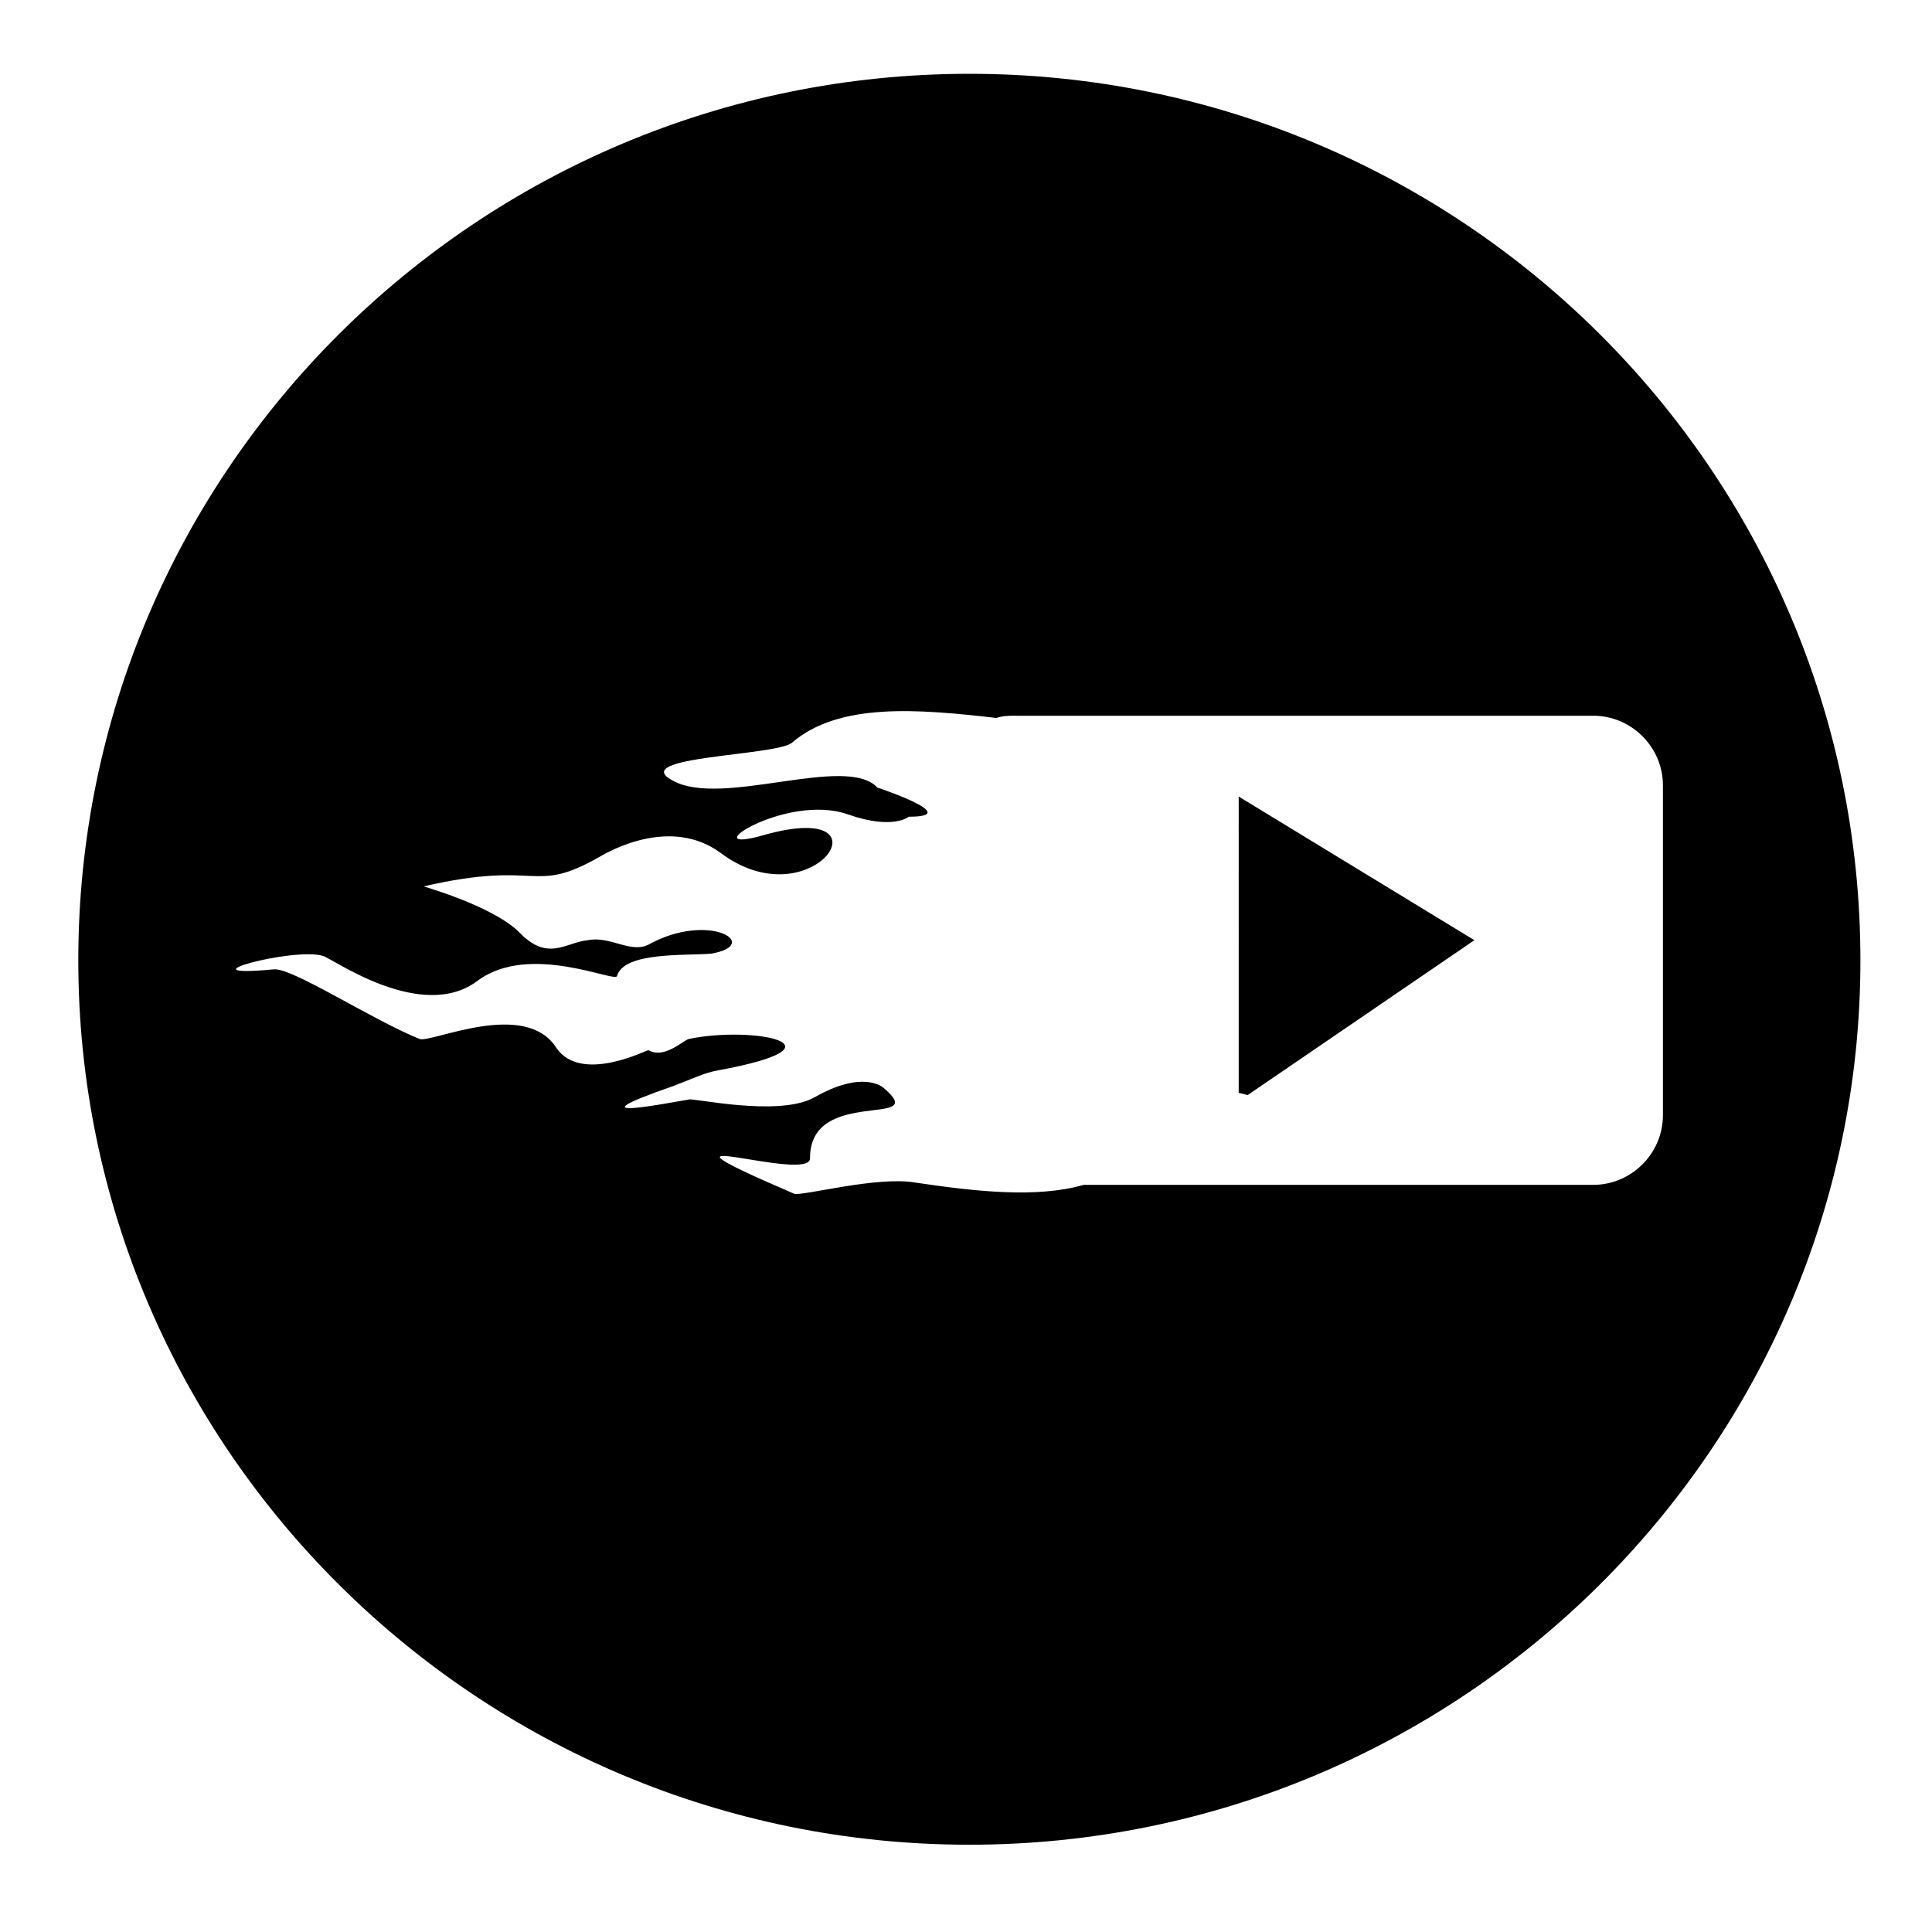 <?xml version="1.0" encoding="UTF-8"?>
<!-- Uploaded to: SVG Repo, www.svgrepo.com, Generator: SVG Repo Mixer Tools -->
<svg fill="#000000" width="800px" height="800px" version="1.1" viewBox="144 144 512 512" xmlns="http://www.w3.org/2000/svg">
 <path d="m400.89 163.56c130.27 0 236.14 105.28 236.14 234.95 0 129.07-105.88 234.36-236.14 234.36-130.27 0-236.14-105.28-236.14-234.36 0-129.67 105.88-234.95 236.14-234.95zm12.492 170.12h152.87c10.113 0 18.438 8.328 18.438 18.438v87.438c0 10.113-8.328 18.438-18.438 18.438h-135.02c-12.492 3.57-28.551 1.785-44.609-0.594-10.113-1.785-29.742 3.57-32.121 2.973-46.992-20.223 4.758-2.379 4.164-9.516 0-19.035 32.121-7.734 19.629-18.438-0.594-0.594-5.949-4.758-18.438 2.379-9.516 5.352-32.715 0-33.309 0.594-4.164 0.594-33.309 6.543-4.164-3.57 4.758-1.785 8.328-3.57 11.895-4.164 35.688-6.543 9.516-11.895-7.734-8.328-1.785 0.594-6.543 5.352-10.707 2.973-0.594 0-17.844 8.922-24.387-0.594-8.328-13.086-33.309-1.191-36.285-2.379-13.086-5.352-33.906-19.035-38.664-18.438-25.578 2.379 5.352-5.949 13.086-3.57 2.379 0.594 26.172 17.844 41.043 6.543 13.68-10.113 36.285 0.594 36.879-1.191 1.785-6.543 18.438-5.352 24.98-5.949 13.68-2.379-0.594-11.301-16.656-2.379-4.758 2.379-10.113-2.379-16.059-1.191-5.949 0.594-10.707 5.949-18.438-2.379-7.734-7.137-25.578-11.895-24.98-11.895 30.93-7.137 28.551 2.379 46.395-7.734 2.973-1.785 19.035-10.707 32.121-1.191 24.387 18.438 46.395-14.277 11.895-4.758-20.223 5.949 5.352-11.301 22.008-5.352 11.895 4.164 16.059 0.594 16.059 0.594 14.871 0-8.328-7.734-8.328-7.734-8.328-8.922-41.043 5.352-54.129-1.785-12.492-6.543 27.363-6.543 31.523-10.113 12.492-10.707 33.309-8.922 54.129-6.543 1.785-0.594 3.57-0.594 5.352-0.594zm58.887 21.414 62.457 38.066-60.078 41.043-2.379-0.594z" fill-rule="evenodd"/>
</svg>